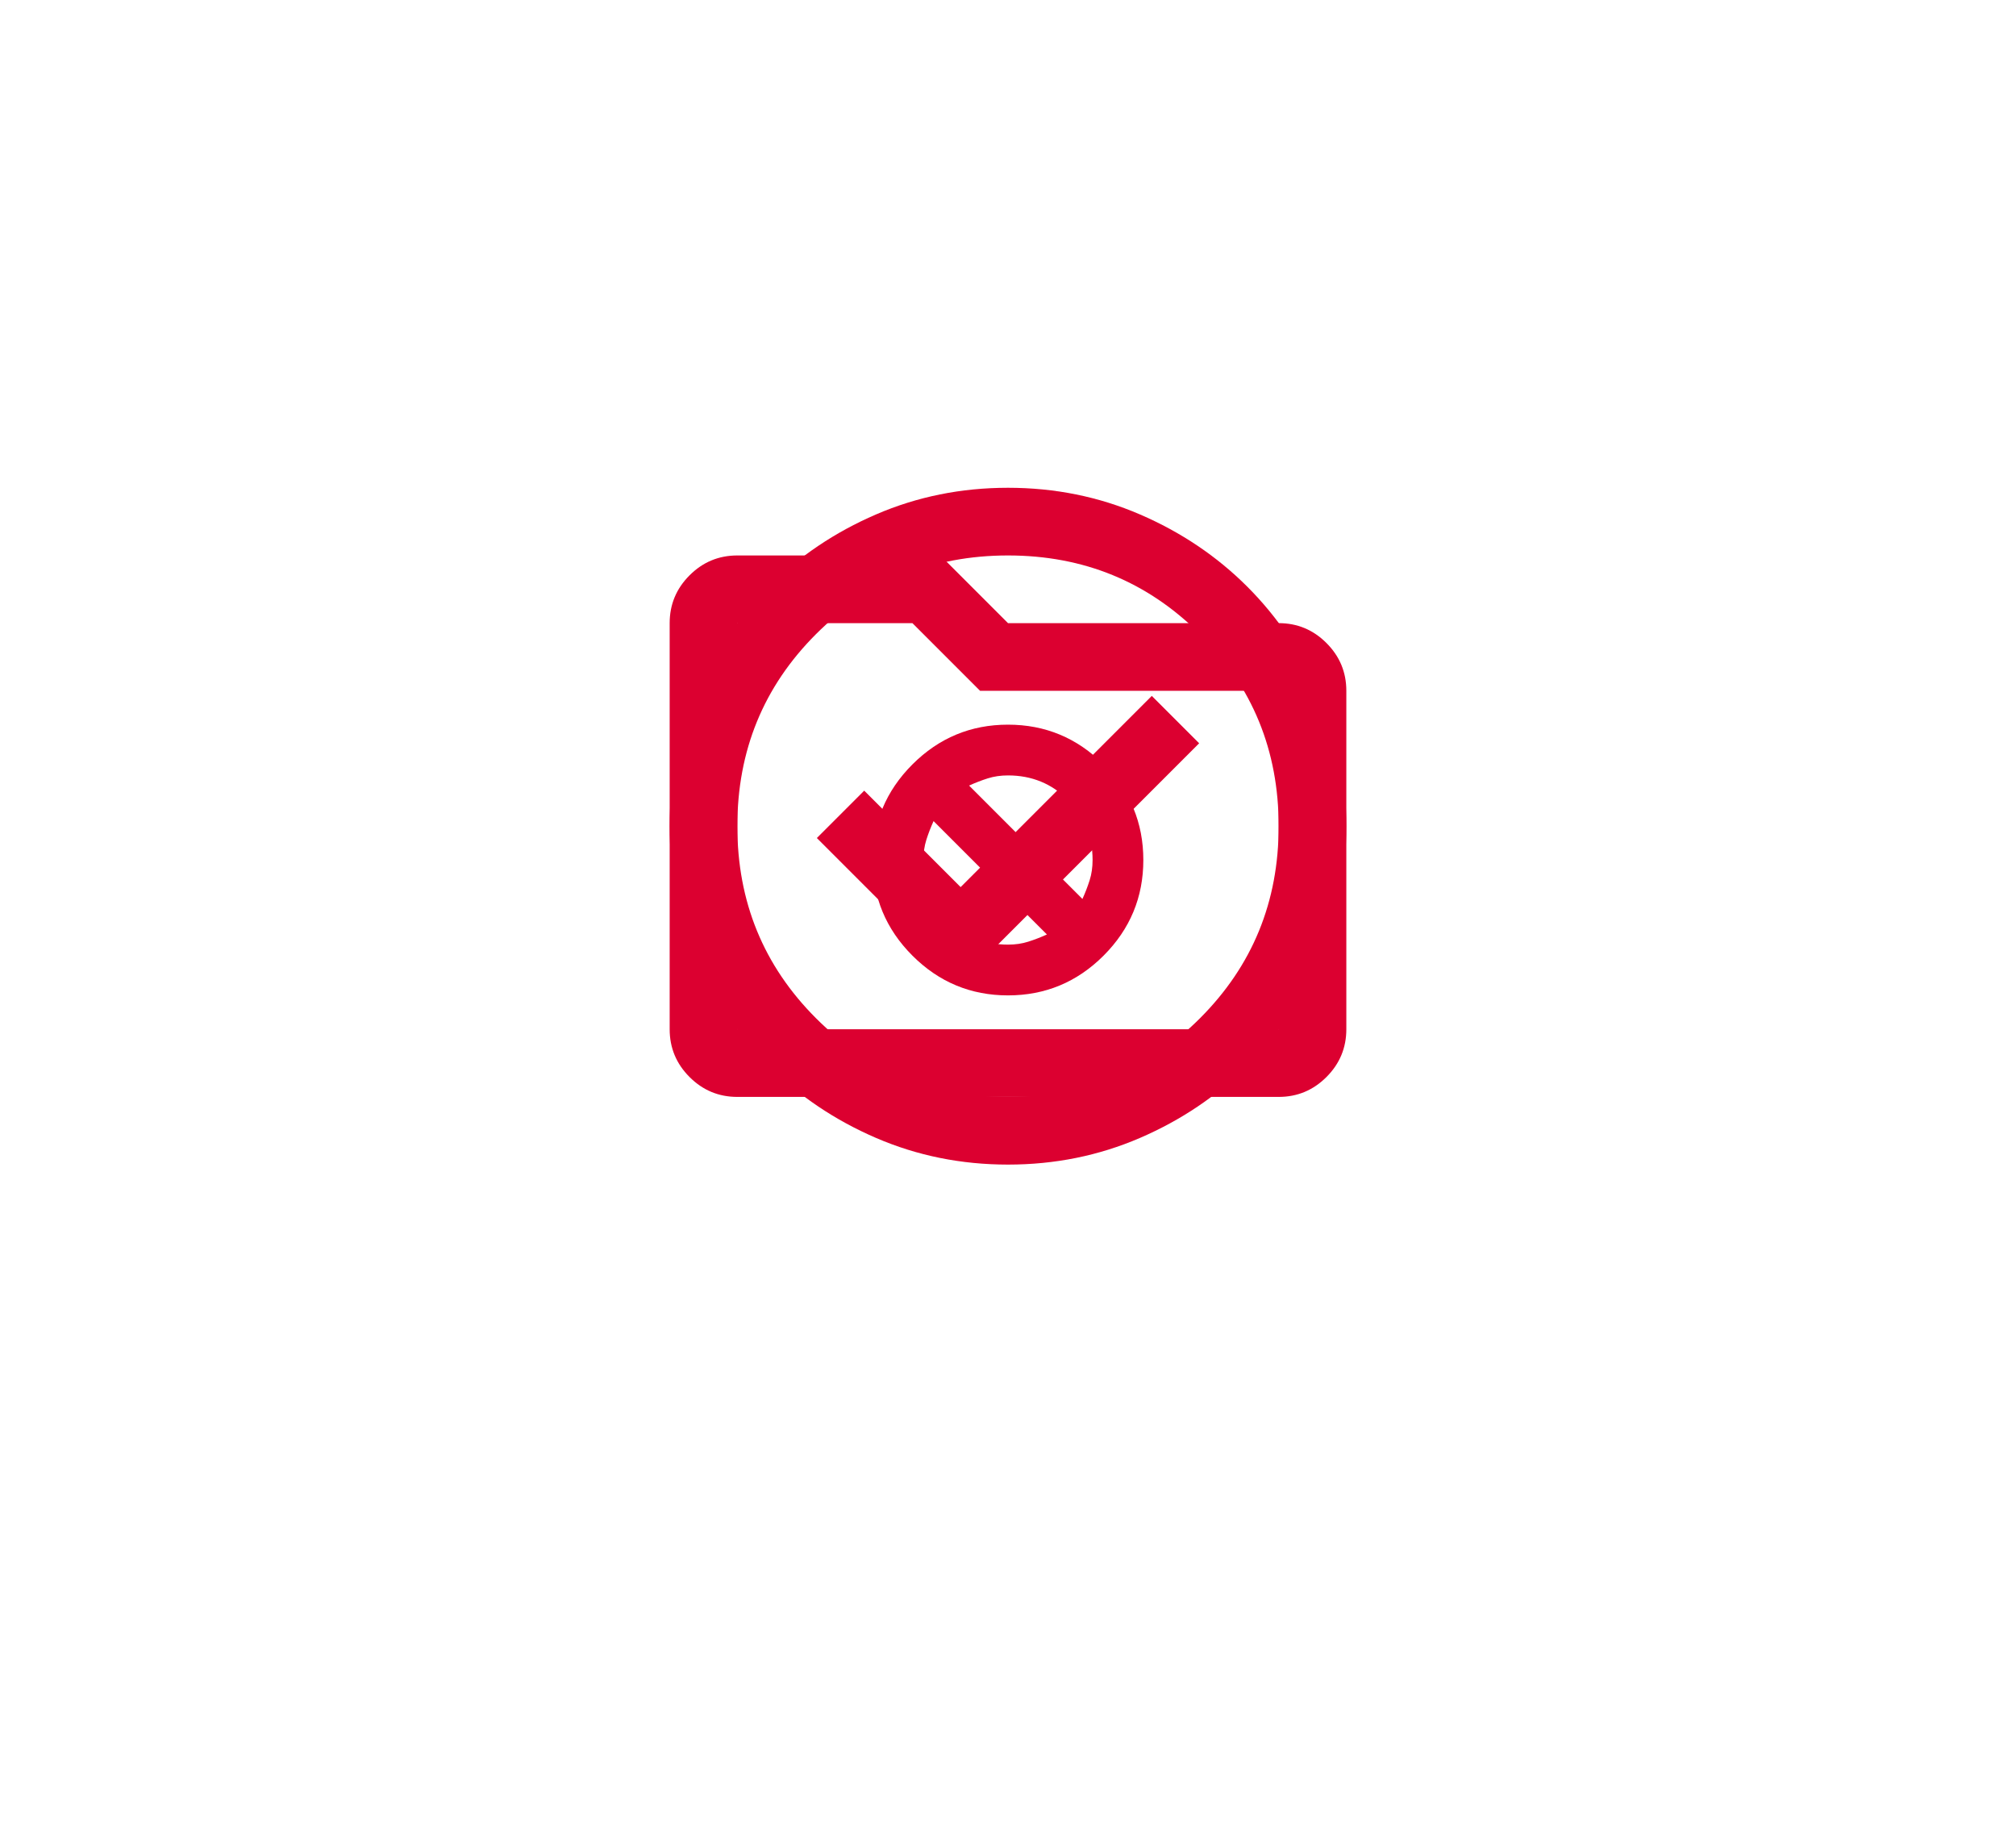 <svg width="216" height="197" viewBox="0 0 216 197" fill="none" xmlns="http://www.w3.org/2000/svg">
<g filter="url(#filter0_f_3366_5286)">
<mask id="mask0_3366_5286" style="mask-type:alpha" maskUnits="userSpaceOnUse" x="64" y="45" width="88" height="87">
<rect x="64.5" y="45" width="87" height="87" fill="#D9D9D9"/>
</mask>
<g mask="url(#mask0_3366_5286)">
<path d="M102.925 105.175L128.481 79.619L123.406 74.544L102.925 95.025L92.594 84.694L87.519 89.769L102.925 105.175ZM108 124.75C102.985 124.75 98.273 123.798 93.862 121.895C89.452 119.992 85.616 117.409 82.353 114.147C79.091 110.884 76.508 107.048 74.605 102.638C72.702 98.227 71.75 93.515 71.75 88.5C71.75 83.485 72.702 78.773 74.605 74.362C76.508 69.952 79.091 66.116 82.353 62.853C85.616 59.591 89.452 57.008 93.862 55.105C98.273 53.202 102.985 52.25 108 52.25C113.015 52.25 117.727 53.202 122.138 55.105C126.548 57.008 130.384 59.591 133.647 62.853C136.909 66.116 139.492 69.952 141.395 74.362C143.298 78.773 144.25 83.485 144.25 88.5C144.25 93.515 143.298 98.227 141.395 102.638C139.492 107.048 136.909 110.884 133.647 114.147C130.384 117.409 126.548 119.992 122.138 121.895C117.727 123.798 113.015 124.75 108 124.75ZM108 117.5C116.096 117.5 122.953 114.691 128.572 109.072C134.191 103.453 137 96.596 137 88.5C137 80.404 134.191 73.547 128.572 67.928C122.953 62.309 116.096 59.5 108 59.5C99.904 59.5 93.047 62.309 87.428 67.928C81.809 73.547 79 80.404 79 88.5C79 96.596 81.809 103.453 87.428 109.072C93.047 114.691 99.904 117.5 108 117.5Z" fill="#DC0030"/>
</g>
</g>
<mask id="mask1_3366_5286" style="mask-type:alpha" maskUnits="userSpaceOnUse" x="64" y="45" width="88" height="87">
<rect x="64.5" y="45" width="87" height="87" fill="#D9D9D9"/>
</mask>
<g mask="url(#mask1_3366_5286)">
<path d="M108 106.625C111.987 106.625 115.401 105.205 118.241 102.366C121.08 99.526 122.5 96.112 122.5 92.125C122.5 88.138 121.08 84.724 118.241 81.884C115.401 79.045 111.987 77.625 108 77.625C104.013 77.625 100.599 79.045 97.759 81.884C94.92 84.724 93.5 88.138 93.5 92.125C93.5 96.112 94.92 99.526 97.759 102.366C100.599 105.205 104.013 106.625 108 106.625ZM103.831 84.15C104.496 83.848 105.16 83.591 105.825 83.38C106.49 83.168 107.215 83.062 108 83.062C110.537 83.062 112.682 83.939 114.434 85.691C116.186 87.443 117.062 89.588 117.062 92.125C117.062 92.91 116.957 93.635 116.745 94.3C116.534 94.965 116.277 95.629 115.975 96.294L103.831 84.15ZM108 101.188C105.463 101.188 103.318 100.311 101.566 98.559C99.814 96.807 98.938 94.662 98.938 92.125C98.938 91.34 99.043 90.615 99.255 89.95C99.466 89.285 99.723 88.621 100.025 87.956L112.169 100.1C111.504 100.402 110.84 100.659 110.175 100.87C109.51 101.082 108.785 101.188 108 101.188ZM79 117.5C77.006 117.5 75.299 116.79 73.88 115.37C72.46 113.951 71.75 112.244 71.75 110.25V66.75C71.75 64.756 72.46 63.05 73.88 61.63C75.299 60.21 77.006 59.5 79 59.5H100.75L108 66.75H137C138.994 66.75 140.701 67.46 142.12 68.88C143.54 70.299 144.25 72.006 144.25 74V110.25C144.25 112.244 143.54 113.951 142.12 115.37C140.701 116.79 138.994 117.5 137 117.5H79ZM79 110.25H137V74H105.009L97.759 66.75H79V110.25Z" fill="#DC0030"/>
</g>
<defs>
<filter id="filter0_f_3366_5286" x="0.41" y="-19.09" width="215.18" height="215.18" filterUnits="userSpaceOnUse" color-interpolation-filters="sRGB">
<feFlood flood-opacity="0" result="BackgroundImageFix"/>
<feBlend mode="normal" in="SourceGraphic" in2="BackgroundImageFix" result="shape"/>
<feGaussianBlur stdDeviation="35.67" result="effect1_foregroundBlur_3366_5286"/>
</filter>
</defs>
</svg>
